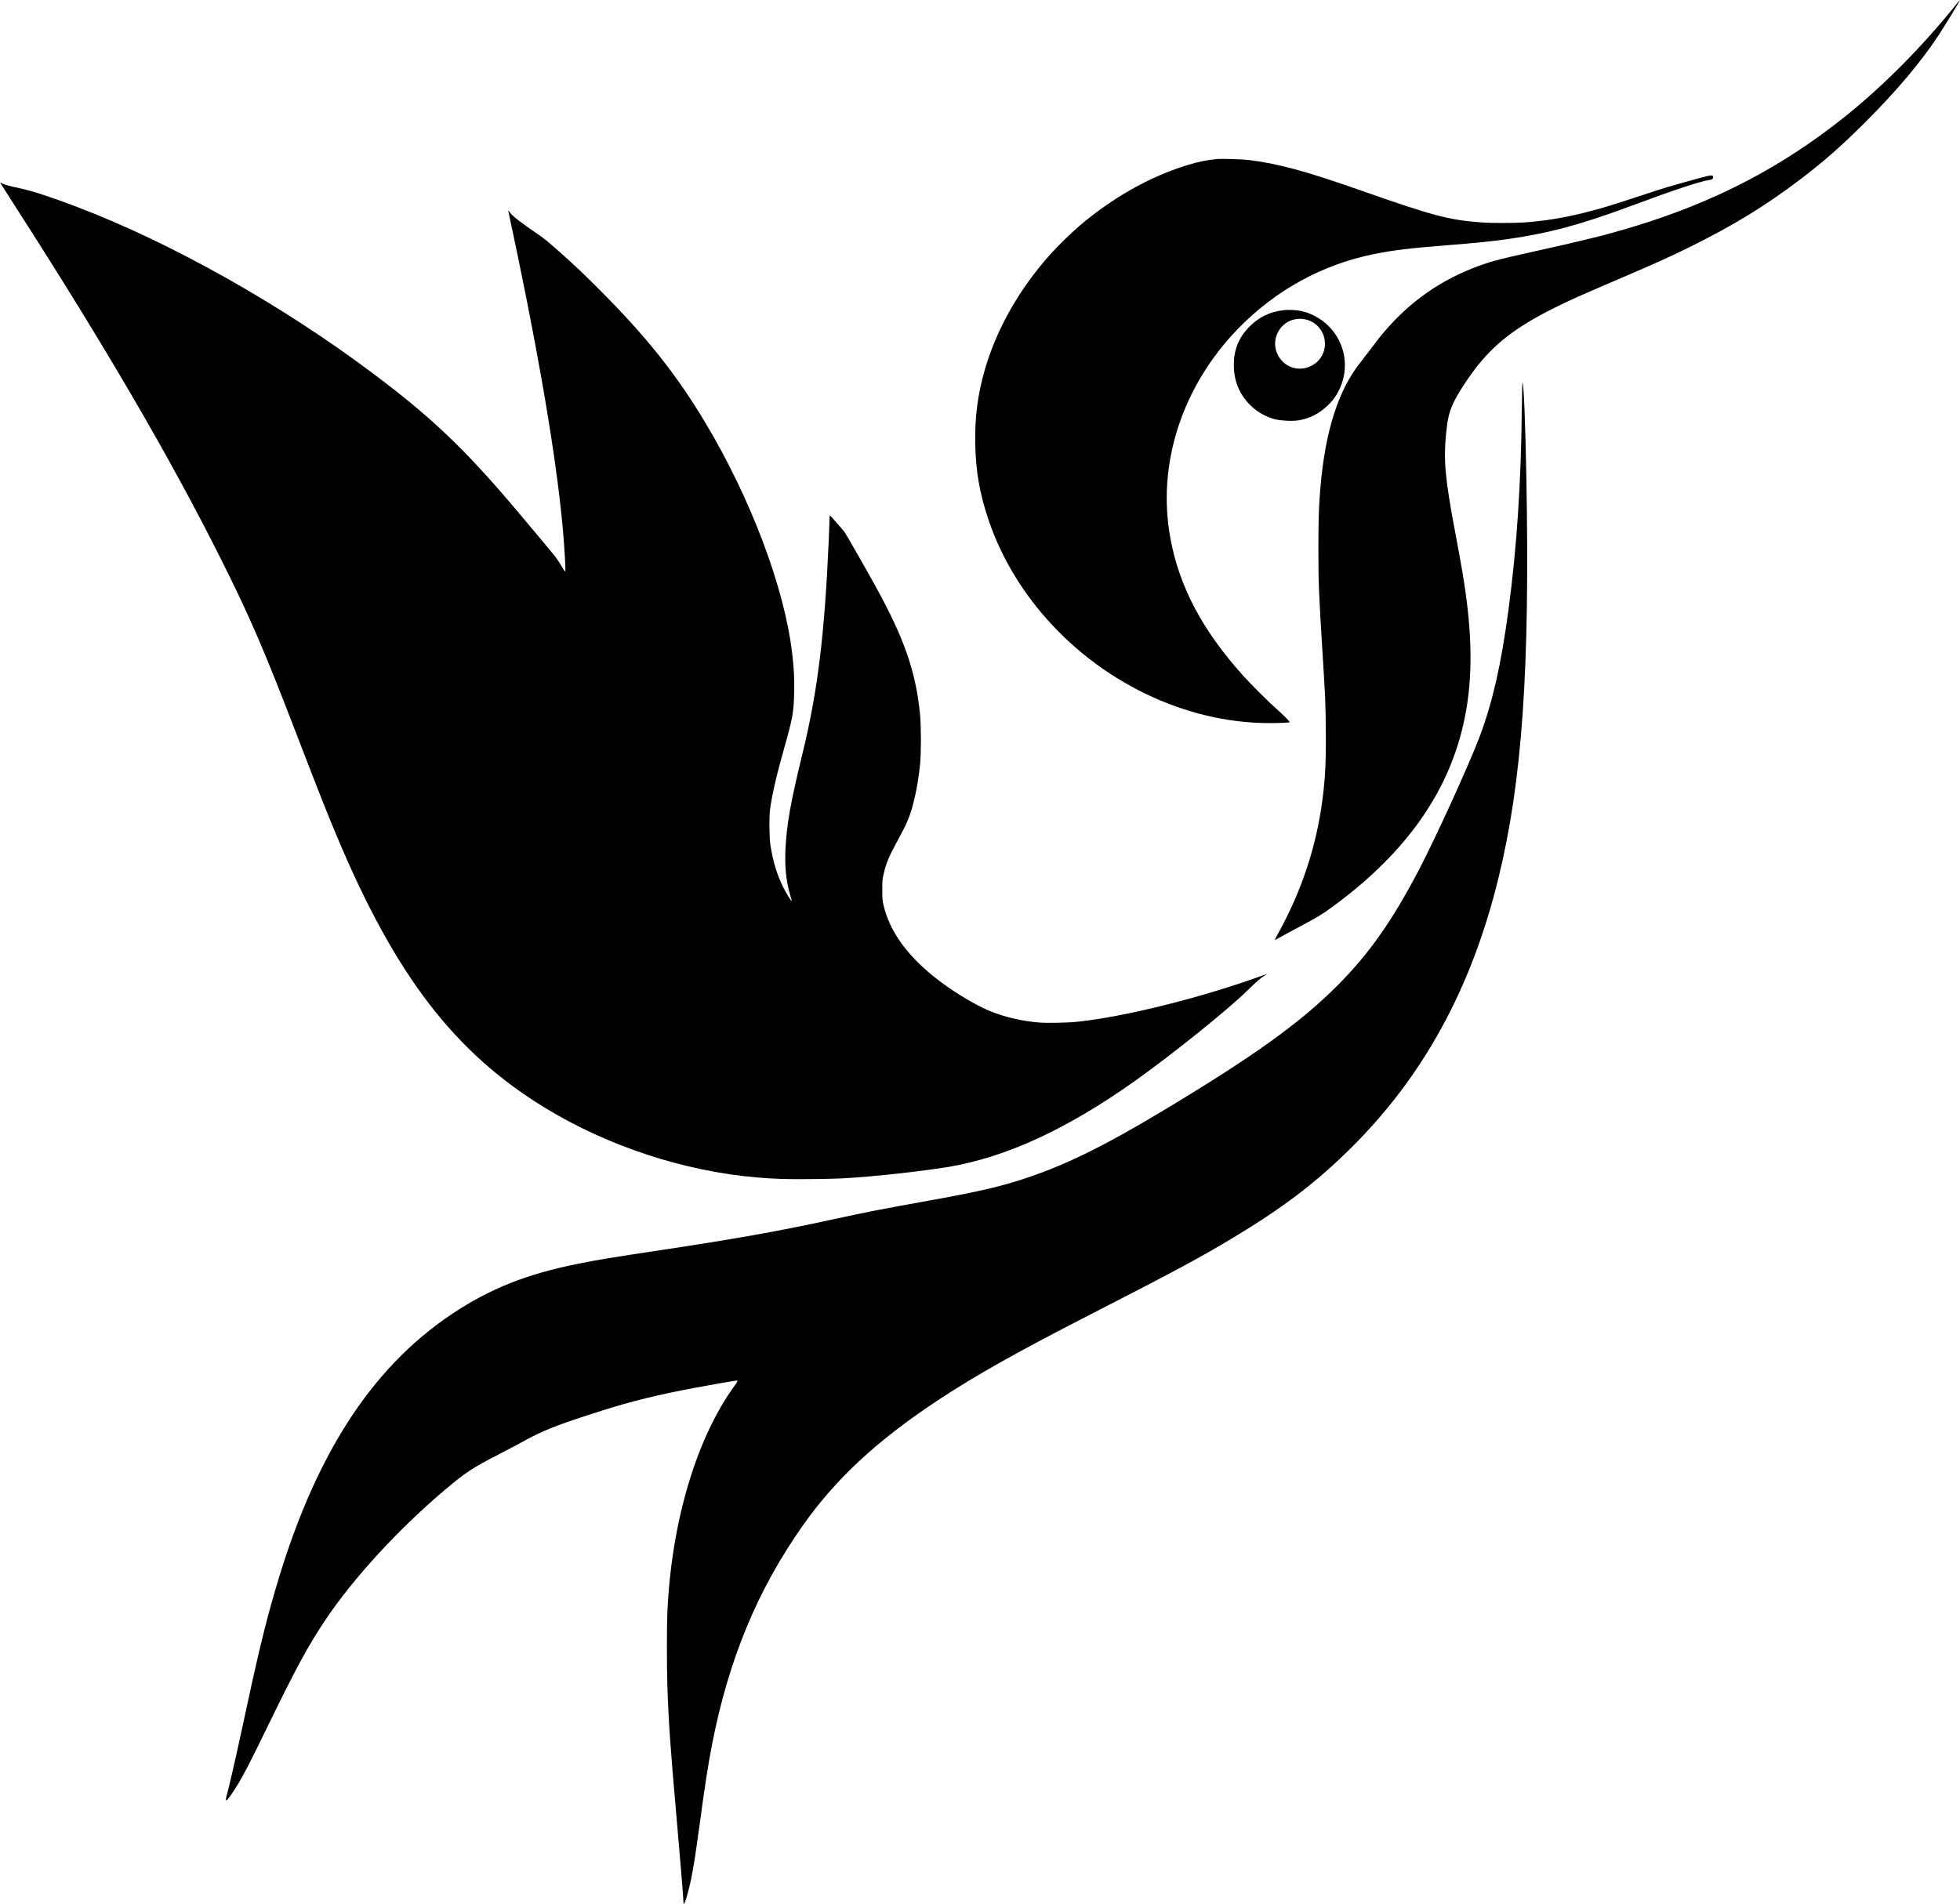 <?xml version="1.0" standalone="no"?>
<!DOCTYPE svg PUBLIC "-//W3C//DTD SVG 20010904//EN"
 "http://www.w3.org/TR/2001/REC-SVG-20010904/DTD/svg10.dtd">
<svg version="1.0" xmlns="http://www.w3.org/2000/svg"
 width="4000pt" height="3886pt" viewBox="0 0 4000 3886"
 preserveAspectRatio="xMidYMid meet">
<g transform="translate(0,3886) scale(0.1,-0.1)"
fill="#000000" stroke="none">
<path d="M39925 38772 c-695 -864 -1480 -1656 -2265 -2286 -1293 -1037 -2665
-1751 -4335 -2256 -557 -168 -942 -264 -2010 -501 -774 -171 -932 -215 -1265
-346 -754 -298 -1383 -768 -1902 -1419 -32 -40 -112 -146 -180 -235 -67 -90
-150 -198 -183 -239 -466 -568 -742 -1424 -840 -2605 -31 -376 -39 -632 -39
-1220 0 -711 8 -911 89 -2205 55 -886 56 -909 62 -1471 7 -660 -9 -993 -68
-1449 -122 -948 -422 -1857 -897 -2720 -44 -80 -79 -146 -77 -148 2 -2 54 26
116 61 63 36 227 124 364 197 393 209 471 255 675 404 1427 1037 2303 2219
2655 3581 207 799 239 1645 105 2700 -49 380 -91 629 -245 1450 -192 1022
-226 1400 -175 1925 31 311 58 433 137 614 76 172 248 447 438 701 394 525
843 874 1625 1265 307 154 510 245 1305 585 801 343 1062 461 1488 672 877
435 1523 830 2227 1364 485 367 843 682 1326 1164 641 639 1143 1234 1500
1775 140 213 448 719 442 726 -2 2 -35 -36 -73 -84z"/>
<path d="M24840 35614 c-220 -21 -389 -56 -625 -129 -762 -237 -1519 -665
-2191 -1240 -163 -139 -443 -412 -588 -575 -635 -708 -1102 -1533 -1340 -2365
-146 -513 -204 -965 -193 -1509 11 -557 89 -1003 267 -1536 228 -680 594
-1326 1080 -1905 1178 -1404 2933 -2254 4655 -2255 210 0 415 10 415 19 0 17
-147 165 -269 271 -142 123 -532 512 -687 685 -832 930 -1296 1808 -1479 2800
-278 1507 236 3096 1383 4277 763 785 1716 1308 2772 1522 399 80 724 120
1500 181 596 47 901 78 1230 125 855 123 1493 295 2540 685 855 318 1374 490
1570 520 64 10 80 21 80 54 0 59 -19 57 -371 -40 -504 -138 -630 -176 -1124
-339 -614 -203 -797 -258 -1121 -339 -424 -107 -826 -172 -1234 -201 -199 -15
-681 -15 -875 0 -665 48 -1002 138 -2470 655 -1121 394 -1689 548 -2290 620
-125 15 -542 27 -635 19z"/>
<path d="M10 35120 c5 -10 156 -245 333 -522 1814 -2824 3144 -5107 4170
-7158 584 -1166 875 -1840 1515 -3505 492 -1278 642 -1659 858 -2171 1183
-2813 2388 -4384 4224 -5509 1288 -789 2847 -1302 4340 -1429 358 -31 618 -39
1130 -33 524 6 634 11 1135 52 490 41 1208 126 1605 190 1199 195 2460 775
3875 1785 765 547 1855 1424 2255 1815 203 198 291 274 372 320 24 14 40 25
37 25 -3 0 -81 -27 -172 -60 -1213 -435 -2744 -815 -3692 -915 -208 -22 -617
-30 -790 -16 -364 30 -712 113 -1020 241 -265 111 -663 346 -970 575 -665 493
-1060 1024 -1187 1594 -19 81 -22 128 -22 301 0 189 2 214 28 324 51 220 116
373 291 691 183 333 245 480 313 745 65 249 108 498 139 800 23 233 23 779 -1
1020 -86 871 -319 1543 -906 2610 -179 325 -600 1062 -631 1105 -43 57 -293
344 -301 344 -5 1 -8 -27 -8 -61 0 -35 -7 -218 -15 -408 -85 -1956 -227 -3117
-535 -4380 -248 -1015 -325 -1453 -350 -1965 -16 -352 12 -642 90 -913 23 -79
40 -145 38 -147 -8 -9 -123 179 -177 290 -124 252 -204 516 -256 840 -25 154
-31 555 -11 726 32 278 129 701 294 1284 169 594 192 723 199 1128 6 290 -3
466 -38 771 -151 1337 -842 3175 -1782 4741 -583 972 -1196 1743 -2142 2691
-331 332 -513 505 -795 755 -280 249 -340 298 -500 407 -339 231 -489 349
-553 437 -23 33 -27 35 -23 15 15 -64 96 -449 191 -905 507 -2445 824 -4389
934 -5730 22 -269 45 -678 40 -713 -3 -18 -21 6 -81 105 -42 71 -98 156 -125
190 -55 70 -566 682 -812 973 -1049 1239 -1718 1875 -2926 2780 -1863 1396
-4102 2655 -6020 3385 -536 204 -921 330 -1170 382 -200 41 -327 77 -373 103
-32 19 -32 19 -22 0z"/>
<path d="M26209 32530 c-293 -29 -531 -147 -736 -364 -197 -208 -293 -454
-293 -749 0 -339 118 -621 354 -845 134 -127 304 -222 484 -269 120 -31 358
-43 480 -23 222 35 427 138 594 299 101 96 166 182 227 301 229 447 146 974
-207 1327 -158 159 -384 276 -597 312 -92 15 -222 20 -306 11z m476 -201 c209
-64 355 -262 355 -483 0 -197 -105 -367 -281 -455 -252 -126 -544 -33 -677
217 -80 150 -80 324 1 476 115 217 364 318 602 245z"/>
<path d="M31057 30468 c-17 -1502 -103 -2790 -272 -4058 -149 -1109 -320
-1867 -582 -2570 -205 -549 -880 -2032 -1235 -2715 -551 -1056 -1027 -1734
-1678 -2386 -762 -763 -1722 -1451 -3590 -2571 -1113 -668 -1858 -1039 -2620
-1307 -599 -210 -1057 -318 -2250 -531 -804 -143 -1191 -219 -1875 -369 -1041
-227 -1983 -395 -3455 -616 -999 -150 -1321 -203 -1706 -281 -1053 -212 -1796
-508 -2569 -1024 -1662 -1110 -2821 -2920 -3609 -5641 -225 -776 -345 -1278
-706 -2959 -117 -540 -236 -1058 -276 -1198 -27 -92 -31 -136 -11 -130 22 7
144 178 235 332 133 224 270 490 560 1087 611 1259 871 1741 1224 2265 569
850 1484 1846 2428 2645 433 366 561 451 1125 742 171 88 373 194 450 237 445
247 704 349 1631 644 629 200 1153 328 1939 475 306 57 791 141 818 141 28 0
20 -21 -34 -95 -786 -1072 -1298 -2794 -1379 -4635 -13 -289 -13 -1119 0
-1505 24 -729 62 -1274 185 -2660 68 -771 145 -1703 145 -1775 0 -36 31 20 55
100 97 321 158 658 265 1450 113 838 179 1268 261 1690 340 1740 921 3145
1847 4463 677 963 1525 1749 2772 2571 785 518 1617 985 3240 1816 1552 795
2098 1089 2753 1482 1017 610 1699 1126 2400 1818 1497 1474 2485 3276 3037
5535 486 1985 644 4262 570 8195 -21 1114 -53 1895 -79 1923 -4 4 -11 -259
-14 -585z"/>
</g>
</svg>
